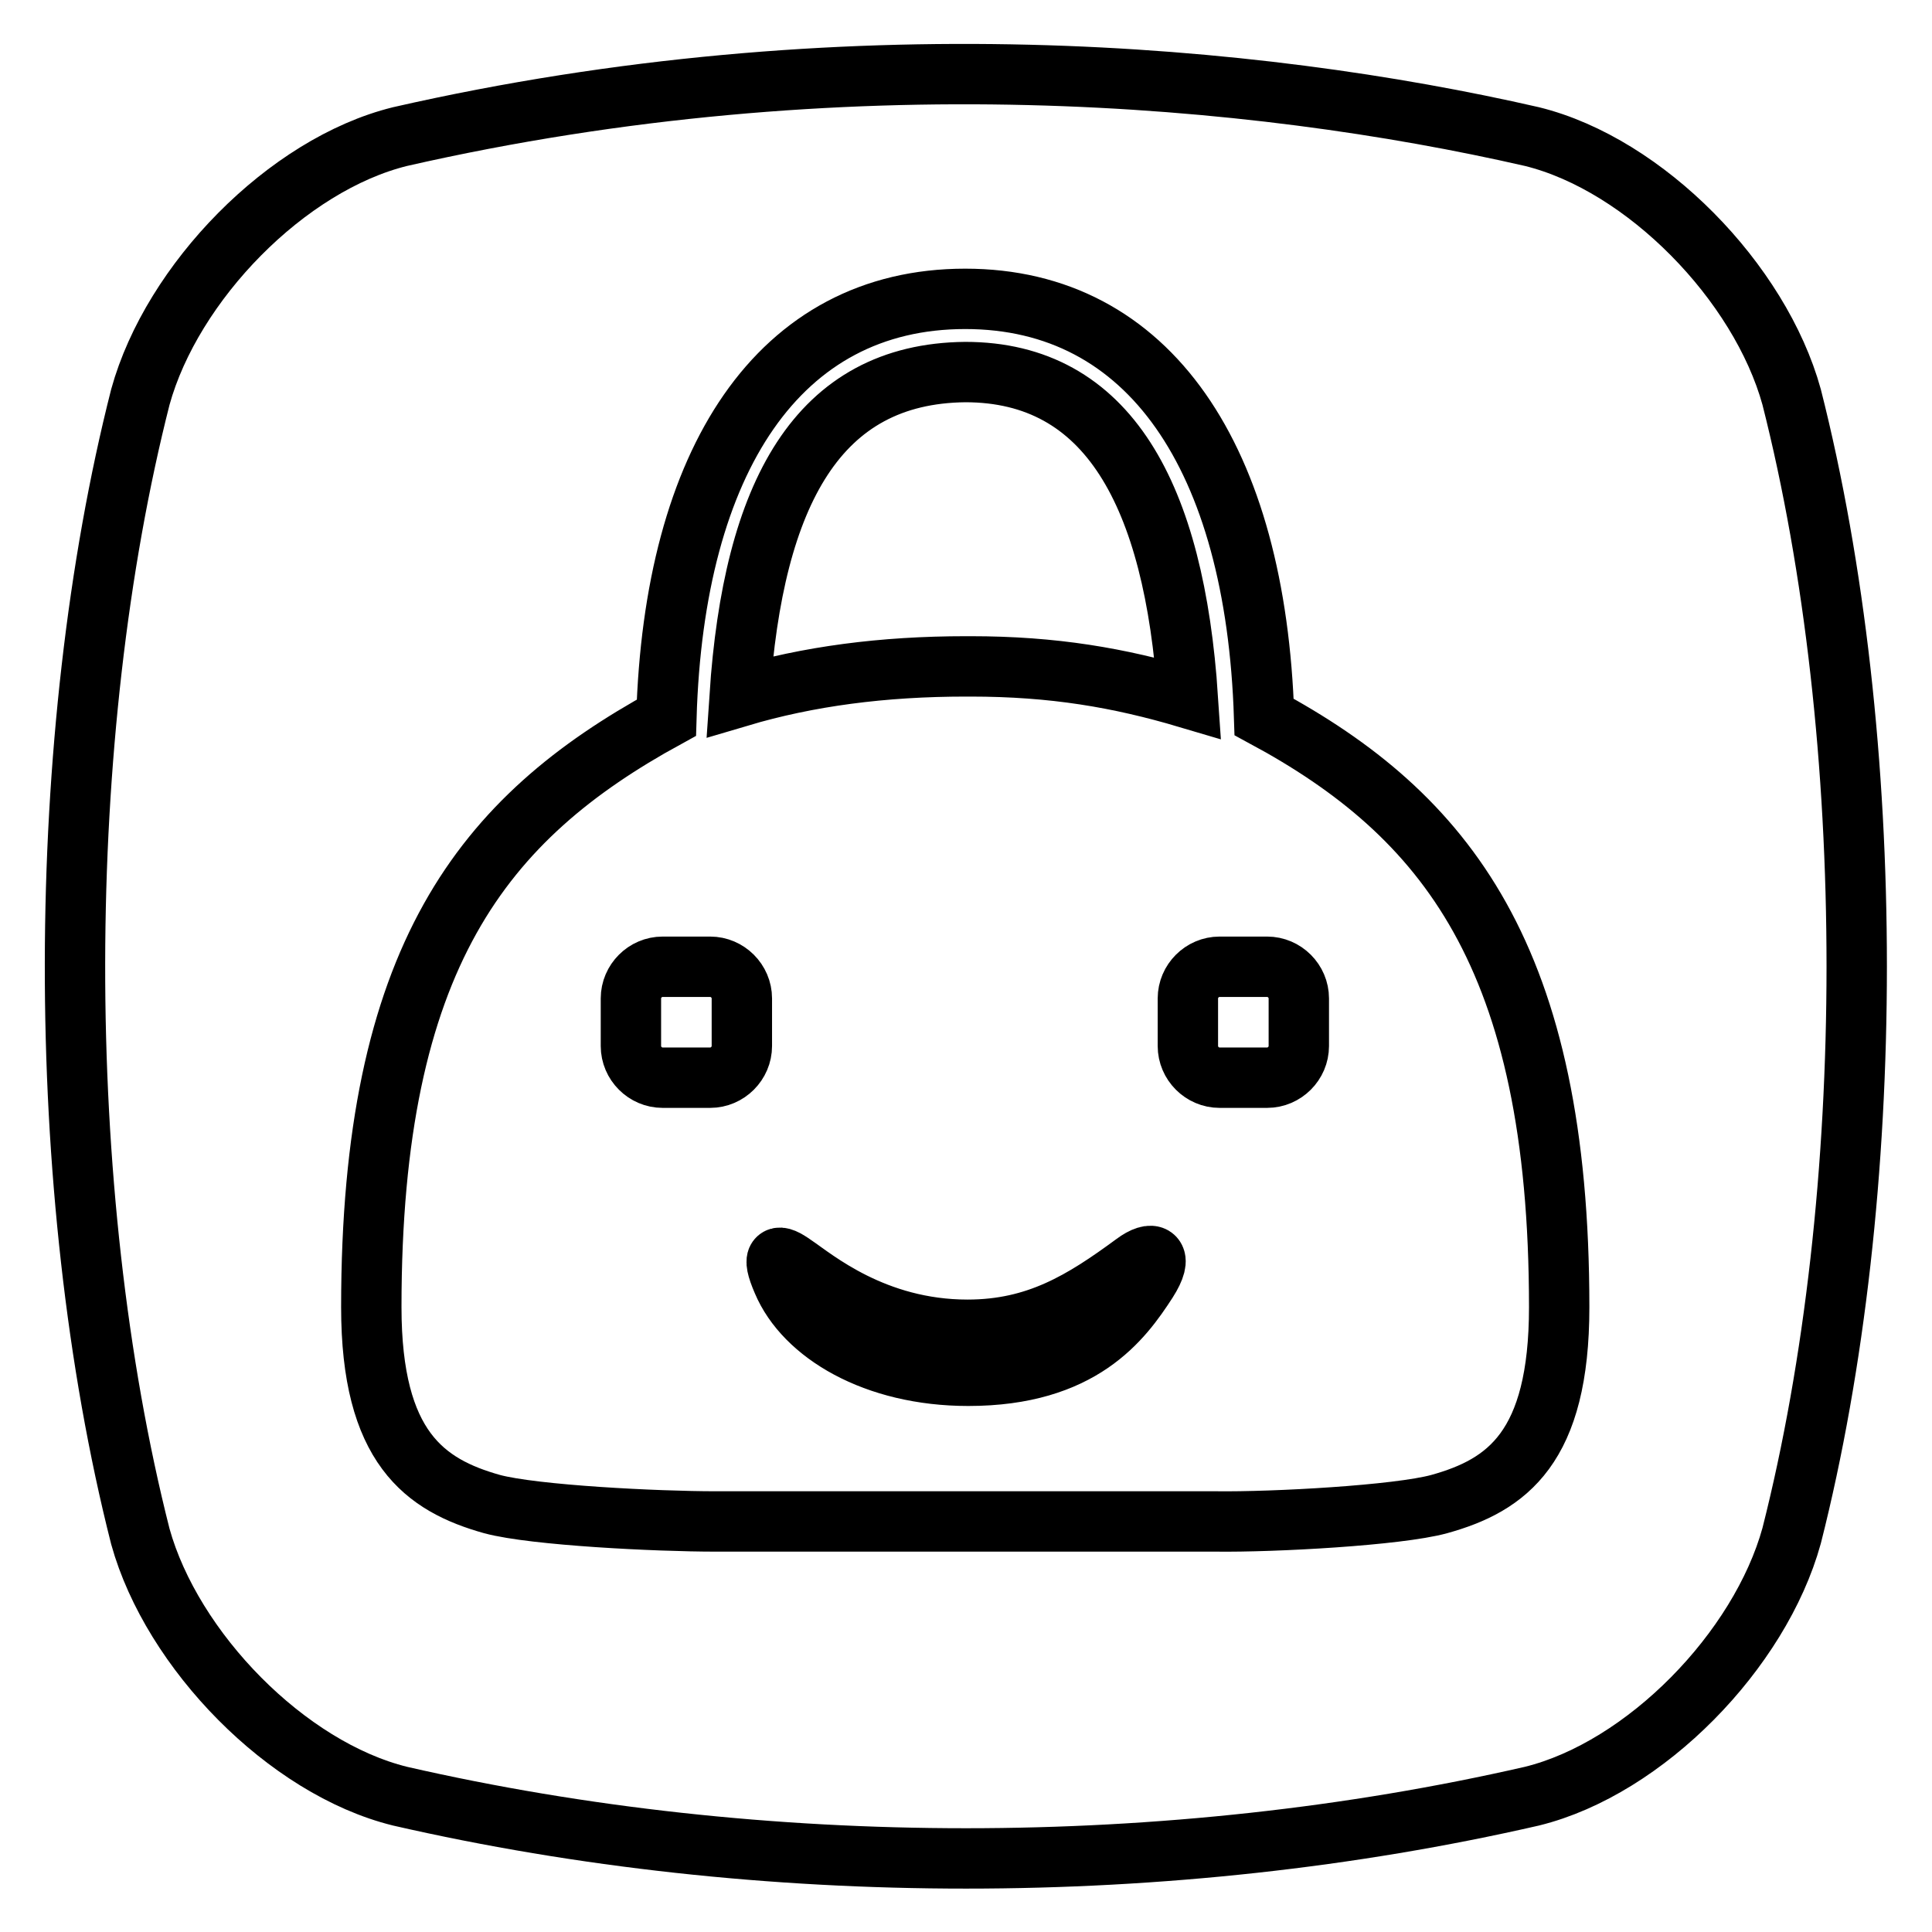 <?xml version="1.0" encoding="utf-8"?>
<!-- Svg Vector Icons : http://www.onlinewebfonts.com/icon -->
<!DOCTYPE svg PUBLIC "-//W3C//DTD SVG 1.1//EN" "http://www.w3.org/Graphics/SVG/1.1/DTD/svg11.dtd">
<svg version="1.1" xmlns="http://www.w3.org/2000/svg" xmlns:xlink="http://www.w3.org/1999/xlink" x="0px" y="0px" viewBox="0 0 256 256" enable-background="new 0 0 256 256" xml:space="preserve">
<g> <path stroke-width="8" fill-opacity="0" stroke="#000000"  d="M237.4,52.6C233.2,37.4,218,21.8,203,18.1c-36.7-8.4-91.2-13.4-150,0c-15,3.7-30.2,19.3-34.4,34.5 c-11.4,44.8-11.7,104.9,0,151C22.8,218.7,38,234.3,53,238c48,11,102,11,150,0c15-3.7,30.2-19.3,34.4-34.5 C248.9,158.2,248.9,97.9,237.4,52.6z M190.7,199.3c-5.5,1.5-21.9,2.4-29.6,2.3c-11.9,0-54.3,0-66.3,0c-7.7,0-24-0.8-29.6-2.3 c-8.9-2.5-16-7.5-16-26.1c0-46.4,14.8-64.8,39.1-78.1c1-34.1,14.9-55.5,39.6-55.5c24.4,0,38.5,21.1,39.6,55.4 c24.1,13,39.1,31.8,39.1,78.2C206.6,191.8,199.7,196.8,190.7,199.3z M152,169.8c-3.3,5.1-8.7,12.5-23.7,12.5 c-12.4,0-21.7-5.6-24.6-12.5c-1.6-3.7-0.6-3.7,1.5-2.2c2.7,1.8,10.6,8.6,23,8.6c9.2,0,15.3-3.8,22.1-8.8 C152.7,165.6,154.3,166.2,152,169.8z M172.1,132.3v6.3c0,2.3-1.9,4.2-4.2,4.2h-6.3c-2.3,0-4.2-1.9-4.2-4.2v-6.3 c0-2.3,1.9-4.2,4.2-4.2h6.3C170.2,128.1,172.1,130,172.1,132.3z M98.3,132.3v6.3c0,2.3-1.9,4.2-4.2,4.2h-6.3 c-2.3,0-4.2-1.9-4.2-4.2v-6.3c0-2.3,1.9-4.2,4.2-4.2h6.3C96.4,128.1,98.3,130,98.3,132.3z M128.6,88.3L128.6,88.3c0,0-0.1,0-0.1,0 c-0.1,0-0.1,0-0.2,0c-0.1,0-0.1,0-0.2,0c0,0-0.1,0-0.1,0v0c-11,0-20.9,1.3-30,4c1.8-27,10.4-42.8,29.9-43 c18.9,0,27.7,16.2,29.5,43.2C148.3,89.8,139.6,88.3,128.6,88.3z"/></g>
</svg>